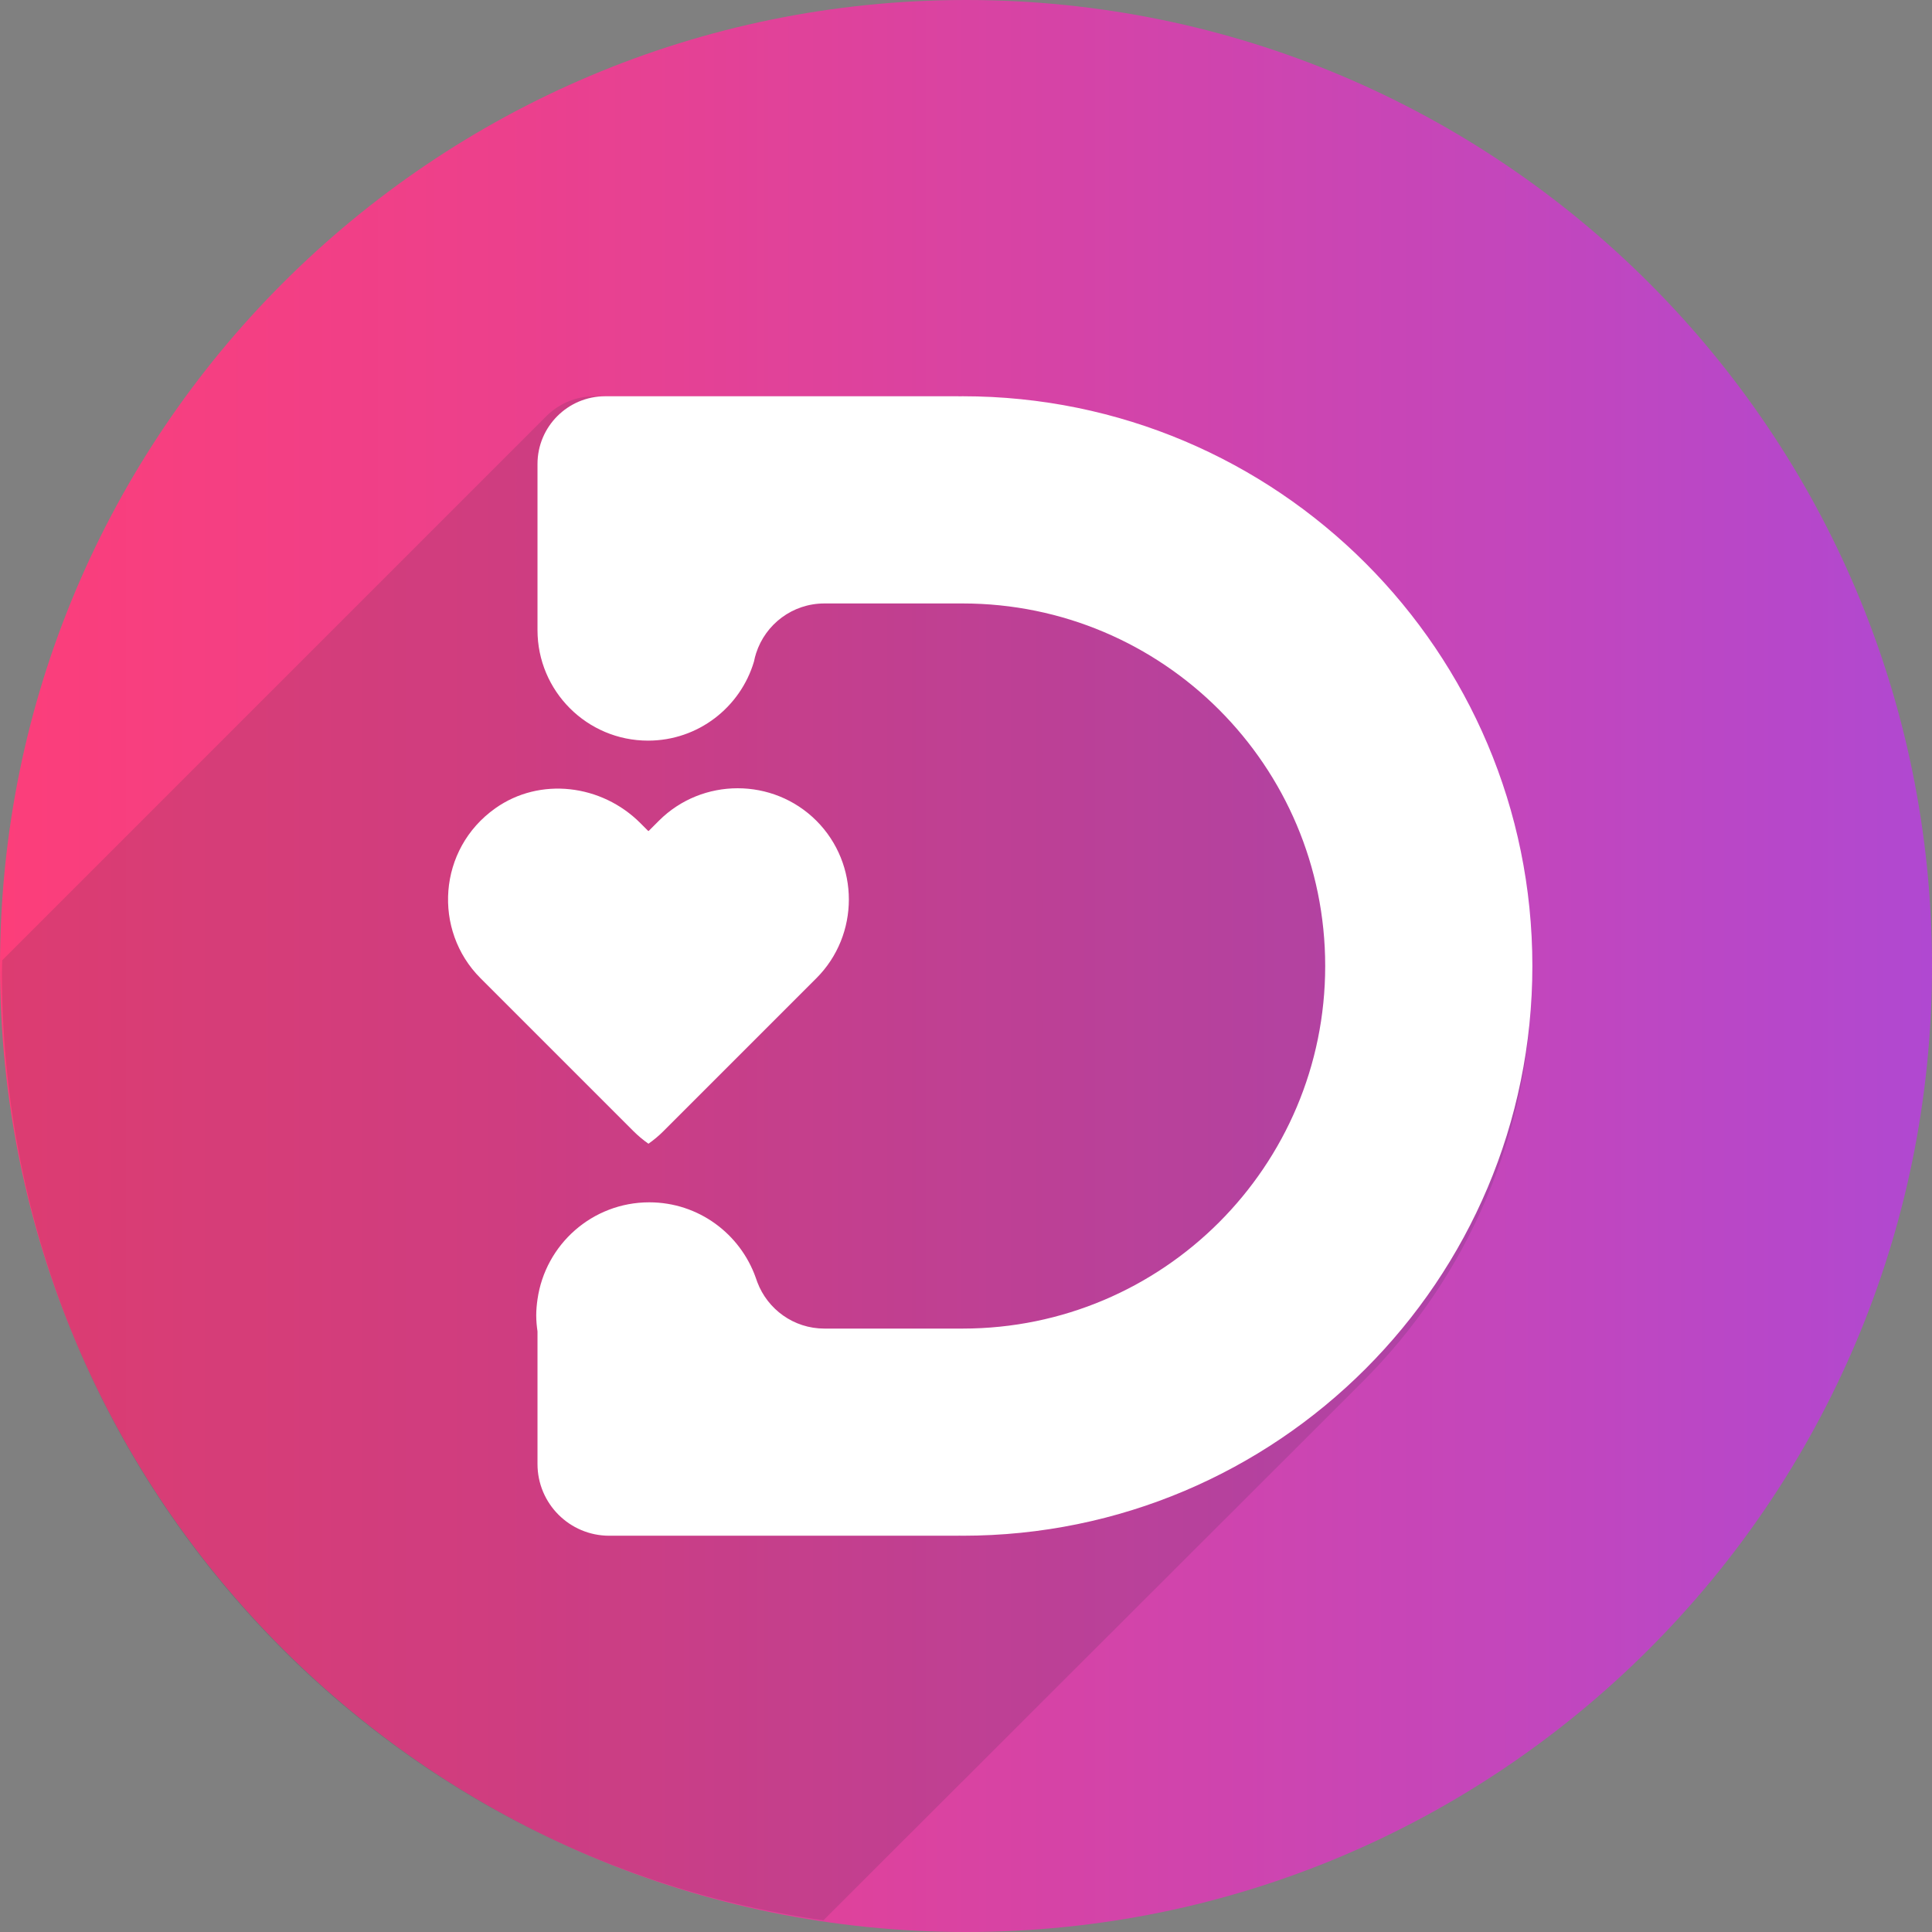 <svg width="1000" height="1000" viewBox="0 0 1000 1000" fill="none" xmlns="http://www.w3.org/2000/svg">
<rect x="0" y="0" width="1000" height="1000" fill="#808080" stroke="none"/>
<path d="M500 1000C776.142 1000 1000 776.142 1000 500C1000 223.858 776.142 0 500 0C223.858 0 0 223.858 0 500C0 776.142 223.858 1000 500 1000Z" fill="url(#paint0_linear)"/>
<path opacity="0.15" d="M494.81 205.1C494.1 205.1 493.43 205.1 492.72 205.14V205.1H461.75H381.85H307.66C297.59 205.1 288.54 209.36 282.08 216.11C281.69 216.48 281.32 216.85 280.95 217.24C280.56 217.61 280.19 217.98 279.82 218.37C279.43 218.74 279.06 219.11 278.69 219.5C278.3 219.87 277.93 220.24 277.56 220.63C277.17 221 276.8 221.37 276.43 221.76C276.04 222.13 275.67 222.5 275.3 222.89C274.91 223.26 274.54 223.63 274.17 224.02C273.78 224.39 273.41 224.76 273.04 225.15C272.65 225.52 272.28 225.89 271.91 226.28C271.52 226.65 271.15 227.02 270.78 227.41C270.39 227.78 270.02 228.15 269.65 228.54C269.26 228.91 268.89 229.28 268.52 229.67C268.13 230.04 267.76 230.41 267.39 230.8C267 231.17 266.63 231.54 266.26 231.93C265.87 232.3 265.5 232.67 265.13 233.06C264.74 233.43 264.37 233.8 264 234.19C263.61 234.56 263.24 234.93 262.87 235.32C262.48 235.69 262.11 236.06 261.74 236.45C261.35 236.82 260.98 237.19 260.61 237.58C260.22 237.95 259.85 238.32 259.48 238.71C259.09 239.08 258.72 239.45 258.35 239.84C257.96 240.21 257.59 240.58 257.22 240.97C256.83 241.34 256.46 241.71 256.09 242.1C255.7 242.47 255.33 242.84 254.96 243.23C254.57 243.6 254.2 243.97 253.83 244.36C253.44 244.73 253.07 245.1 252.7 245.49C252.31 245.86 251.94 246.23 251.57 246.62C251.18 246.99 250.81 247.36 250.44 247.75C250.05 248.12 249.68 248.49 249.31 248.88C248.92 249.25 248.55 249.62 248.18 250.01C247.79 250.38 247.42 250.75 247.05 251.14C246.66 251.51 246.29 251.88 245.92 252.27C245.53 252.64 245.16 253.01 244.79 253.4C244.4 253.77 244.03 254.14 243.66 254.53C243.27 254.9 242.9 255.27 242.53 255.66C242.14 256.03 241.77 256.4 241.4 256.79C241.01 257.16 240.64 257.53 240.27 257.92C239.88 258.29 239.51 258.66 239.14 259.05C238.75 259.42 238.38 259.79 238.01 260.18C237.62 260.55 237.25 260.92 236.88 261.31C236.49 261.68 236.12 262.05 235.75 262.44C235.36 262.81 234.99 263.18 234.62 263.57C234.23 263.94 233.86 264.31 233.49 264.7C233.1 265.07 232.73 265.44 232.36 265.83C231.97 266.2 231.6 266.57 231.23 266.96C230.84 267.33 230.47 267.7 230.1 268.09C229.71 268.46 229.34 268.83 228.97 269.22C228.58 269.59 228.21 269.96 227.84 270.35C227.45 270.72 227.08 271.09 226.71 271.48C226.32 271.85 225.95 272.22 225.58 272.61C225.19 272.98 224.82 273.35 224.45 273.74C224.06 274.11 223.69 274.48 223.32 274.87C222.93 275.24 222.56 275.61 222.19 276C221.8 276.37 221.43 276.74 221.06 277.13C220.67 277.5 220.3 277.87 219.93 278.26C219.54 278.63 219.17 279 218.8 279.39C218.41 279.76 218.04 280.13 217.67 280.52C217.28 280.89 216.91 281.26 216.54 281.65C216.15 282.02 215.78 282.39 215.41 282.78C215.02 283.15 214.65 283.52 214.28 283.91C213.89 284.28 213.52 284.65 213.15 285.04C212.76 285.41 212.39 285.78 212.02 286.17C211.63 286.54 211.26 286.91 210.89 287.3C210.5 287.67 210.13 288.04 209.76 288.43C209.37 288.8 209 289.17 208.63 289.56C208.24 289.93 207.87 290.3 207.5 290.69C207.11 291.06 206.74 291.43 206.37 291.82C205.98 292.19 205.61 292.56 205.24 292.95C204.85 293.32 204.48 293.69 204.11 294.08C203.72 294.45 203.35 294.82 202.98 295.21C202.59 295.58 202.22 295.95 201.85 296.34C201.46 296.71 201.09 297.08 200.72 297.47C200.33 297.84 199.96 298.21 199.59 298.6C199.2 298.97 198.83 299.34 198.46 299.73C198.07 300.1 197.7 300.47 197.33 300.86C196.94 301.23 196.57 301.6 196.2 301.99C195.81 302.36 195.44 302.73 195.07 303.12C194.68 303.49 194.31 303.86 193.94 304.25C193.55 304.62 193.18 304.99 192.81 305.38C192.42 305.75 192.05 306.12 191.68 306.51C191.29 306.88 190.92 307.25 190.55 307.64C190.16 308.01 189.79 308.38 189.42 308.77C189.03 309.14 188.66 309.51 188.29 309.9C187.9 310.27 187.53 310.64 187.16 311.03C186.77 311.4 186.4 311.77 186.03 312.16C185.64 312.53 185.27 312.9 184.9 313.29C184.51 313.66 184.14 314.03 183.77 314.42C183.38 314.79 183.01 315.16 182.64 315.55C182.25 315.92 181.88 316.29 181.51 316.68C181.12 317.05 180.75 317.42 180.38 317.81C179.99 318.18 179.62 318.55 179.25 318.94C178.86 319.31 178.49 319.68 178.12 320.07C177.73 320.44 177.36 320.81 176.99 321.2C176.6 321.57 176.23 321.94 175.86 322.33C175.47 322.7 175.1 323.07 174.73 323.46C174.34 323.83 173.97 324.2 173.6 324.59C173.21 324.96 172.84 325.33 172.47 325.72C172.08 326.09 171.71 326.46 171.34 326.85C170.95 327.22 170.58 327.59 170.21 327.98C169.82 328.35 169.45 328.72 169.08 329.11C168.69 329.48 168.32 329.85 167.95 330.24C167.56 330.61 167.19 330.98 166.82 331.37C166.43 331.74 166.06 332.11 165.69 332.5C165.3 332.87 164.93 333.24 164.56 333.63C164.17 334 163.8 334.37 163.43 334.76C163.04 335.13 162.67 335.5 162.3 335.89C161.91 336.26 161.54 336.63 161.17 337.02C160.78 337.39 160.41 337.76 160.04 338.15C159.65 338.52 159.28 338.89 158.91 339.28C158.52 339.65 158.15 340.02 157.78 340.41C157.39 340.78 157.02 341.15 156.65 341.54C156.26 341.91 155.89 342.28 155.52 342.67C155.13 343.04 154.76 343.41 154.39 343.8C154 344.17 153.63 344.54 153.26 344.93C152.87 345.3 152.5 345.67 152.13 346.06C151.74 346.43 151.37 346.8 151 347.19C150.61 347.56 150.24 347.93 149.87 348.32C149.48 348.69 149.11 349.06 148.74 349.45C148.35 349.82 147.98 350.19 147.61 350.58C147.22 350.95 146.85 351.32 146.48 351.71C146.09 352.08 145.72 352.45 145.35 352.84C144.96 353.21 144.59 353.58 144.22 353.97C143.83 354.34 143.46 354.71 143.09 355.1C142.7 355.47 142.33 355.84 141.96 356.23C141.57 356.6 141.2 356.97 140.83 357.36C140.44 357.73 140.07 358.1 139.7 358.49C139.31 358.86 138.94 359.23 138.57 359.62C138.18 359.99 137.81 360.36 137.44 360.75C137.05 361.12 136.68 361.49 136.31 361.88C135.92 362.25 135.55 362.62 135.18 363.01C134.79 363.38 134.42 363.75 134.05 364.14C133.66 364.51 133.29 364.88 132.92 365.27C132.53 365.64 132.16 366.01 131.79 366.4C131.4 366.77 131.03 367.14 130.66 367.53C130.27 367.9 129.9 368.27 129.53 368.66C129.14 369.03 128.77 369.4 128.4 369.79C128.01 370.16 127.64 370.53 127.27 370.92C126.88 371.29 126.51 371.66 126.14 372.05C125.75 372.42 125.38 372.79 125.01 373.18C124.62 373.55 124.25 373.92 123.88 374.31C123.49 374.68 123.12 375.05 122.75 375.44C122.36 375.81 121.99 376.18 121.62 376.57C121.23 376.94 120.86 377.31 120.49 377.7C120.1 378.07 119.73 378.44 119.36 378.83C118.97 379.2 118.6 379.57 118.23 379.96C117.84 380.33 117.47 380.7 117.1 381.09C116.71 381.46 116.34 381.83 115.97 382.22C115.58 382.59 115.21 382.96 114.84 383.35C114.45 383.72 114.08 384.09 113.71 384.48C113.32 384.85 112.95 385.22 112.58 385.61C112.19 385.98 111.82 386.35 111.45 386.74C111.06 387.11 110.69 387.48 110.32 387.87C109.93 388.24 109.56 388.61 109.19 389C108.8 389.37 108.43 389.74 108.06 390.13C107.67 390.5 107.3 390.87 106.93 391.26C106.54 391.63 106.17 392 105.8 392.39C105.41 392.76 105.04 393.13 104.67 393.52C104.28 393.89 103.91 394.26 103.54 394.65C103.15 395.02 102.78 395.39 102.41 395.78C102.02 396.15 101.65 396.52 101.28 396.91C100.89 397.28 100.52 397.65 100.15 398.04C99.76 398.41 99.39 398.78 99.02 399.17C98.63 399.54 98.26 399.91 97.89 400.3C97.5 400.67 97.13 401.04 96.76 401.43C96.37 401.8 96 402.17 95.63 402.56C95.24 402.93 94.87 403.3 94.5 403.69C94.11 404.06 93.74 404.43 93.37 404.82C92.98 405.19 92.61 405.56 92.24 405.95C91.85 406.32 91.48 406.69 91.11 407.08C90.72 407.45 90.35 407.82 89.98 408.21C89.59 408.58 89.22 408.95 88.85 409.34C88.46 409.71 88.09 410.08 87.72 410.47C87.33 410.84 86.96 411.21 86.59 411.6C86.2 411.97 85.83 412.34 85.46 412.73C85.07 413.1 84.7 413.47 84.33 413.86C83.94 414.23 83.57 414.6 83.2 414.99C82.81 415.36 82.44 415.73 82.07 416.12C81.68 416.49 81.31 416.86 80.94 417.25C80.55 417.62 80.18 417.99 79.81 418.38C79.42 418.75 79.05 419.12 78.68 419.51C78.29 419.88 77.92 420.25 77.55 420.64C77.16 421.01 76.79 421.38 76.42 421.77C76.03 422.14 75.66 422.51 75.29 422.9C74.9 423.27 74.53 423.64 74.16 424.03C73.77 424.4 73.4 424.77 73.03 425.16C72.64 425.53 72.27 425.9 71.9 426.29C71.51 426.66 71.14 427.03 70.77 427.42C70.38 427.79 70.01 428.16 69.64 428.55C69.25 428.92 68.88 429.29 68.51 429.68C68.12 430.05 67.75 430.42 67.38 430.81C66.99 431.18 66.62 431.55 66.25 431.94C65.86 432.31 65.49 432.68 65.12 433.07C64.73 433.44 64.36 433.81 63.99 434.2C63.6 434.57 63.23 434.94 62.86 435.33C62.47 435.7 62.1 436.07 61.73 436.46C61.34 436.83 60.97 437.2 60.6 437.59C60.21 437.96 59.84 438.33 59.47 438.72C59.08 439.09 58.71 439.46 58.34 439.85C57.95 440.22 57.58 440.59 57.21 440.98C56.82 441.35 56.45 441.72 56.08 442.11C55.69 442.48 55.32 442.85 54.95 443.24C54.56 443.61 54.19 443.98 53.82 444.37C53.43 444.74 53.06 445.11 52.69 445.5C52.3 445.87 51.93 446.24 51.56 446.63C51.17 447 50.8 447.37 50.43 447.76C50.04 448.13 49.67 448.5 49.3 448.89C48.91 449.26 48.54 449.63 48.17 450.02C47.78 450.39 47.41 450.76 47.04 451.15C46.65 451.52 46.28 451.89 45.91 452.28C45.52 452.65 45.15 453.02 44.78 453.41C44.39 453.78 44.02 454.15 43.65 454.54C43.26 454.91 42.89 455.28 42.52 455.67C42.13 456.04 41.76 456.41 41.39 456.8C41 457.17 40.63 457.54 40.26 457.93C39.87 458.3 39.5 458.67 39.13 459.06C38.74 459.43 38.37 459.8 38 460.19C37.61 460.56 37.24 460.93 36.87 461.32C36.48 461.69 36.11 462.06 35.74 462.45C35.35 462.82 34.98 463.19 34.61 463.58C34.22 463.95 33.85 464.32 33.48 464.71C33.09 465.08 32.72 465.45 32.35 465.84C31.96 466.21 31.59 466.58 31.22 466.97C30.83 467.34 30.46 467.71 30.09 468.1C29.7 468.47 29.33 468.84 28.96 469.23C28.57 469.6 28.2 469.97 27.83 470.36C27.44 470.73 27.07 471.1 26.7 471.49C26.31 471.86 25.94 472.23 25.57 472.62C25.18 472.99 24.81 473.36 24.44 473.75C24.05 474.12 23.68 474.49 23.31 474.88C22.92 475.25 22.55 475.62 22.18 476.01C21.79 476.38 21.42 476.75 21.05 477.14C20.66 477.51 20.29 477.88 19.92 478.27C19.53 478.64 19.16 479.01 18.79 479.4C18.4 479.77 18.03 480.14 17.66 480.53C17.27 480.9 16.9 481.27 16.53 481.66C16.14 482.03 15.77 482.4 15.4 482.79C15.01 483.16 14.64 483.53 14.27 483.92C13.88 484.29 13.51 484.66 13.14 485.05C12.75 485.42 12.38 485.79 12.01 486.18C11.62 486.55 11.25 486.92 10.88 487.31C10.49 487.68 10.12 488.05 9.75 488.44C9.36 488.81 8.99 489.18 8.62 489.57C8.23 489.94 7.86 490.31 7.49 490.7C7.1 491.07 6.73 491.44 6.36 491.83C5.97 492.2 5.6 492.57 5.23 492.96C4.84 493.33 4.47 493.7 4.1 494.09C3.71 494.46 3.34 494.83 2.97 495.22C2.58 495.59 2.21 495.96 1.84 496.35C1.61 496.57 1.39 496.8 1.16 497.03C1.13 499.14 1 501.22 1 503.33C1 753.15 185.84 959.71 426.2 993.94C426.54 993.61 426.87 993.27 427.2 992.94C427.58 992.56 427.96 992.18 428.33 991.81C428.71 991.43 429.09 991.05 429.46 990.68C429.83 990.31 430.21 989.93 430.58 989.56C430.96 989.18 431.34 988.8 431.72 988.43C432.1 988.05 432.47 987.68 432.85 987.3C433.23 986.92 433.61 986.54 433.98 986.17C434.36 985.8 434.73 985.42 435.1 985.05C435.48 984.67 435.86 984.29 436.23 983.92C436.61 983.54 436.99 983.16 437.36 982.79C437.73 982.42 438.11 982.04 438.48 981.67C438.86 981.29 439.24 980.91 439.62 980.54C440 980.16 440.38 979.78 440.75 979.41C441.12 979.04 441.5 978.66 441.87 978.29C442.25 977.91 442.63 977.53 443.01 977.16C443.39 976.78 443.76 976.41 444.14 976.03C444.52 975.65 444.89 975.28 445.27 974.9C445.65 974.52 446.02 974.15 446.4 973.77C446.78 973.39 447.16 973.02 447.53 972.64C447.91 972.26 448.29 971.88 448.66 971.51C449.03 971.14 449.41 970.76 449.78 970.39C450.16 970.01 450.54 969.63 450.92 969.26C451.3 968.88 451.68 968.5 452.05 968.13C452.43 967.76 452.8 967.38 453.17 967.01C453.55 966.63 453.93 966.25 454.3 965.88C454.68 965.5 455.06 965.12 455.43 964.75C455.81 964.38 456.18 964 456.55 963.63C456.93 963.25 457.31 962.87 457.68 962.5C458.06 962.12 458.43 961.75 458.81 961.37C459.19 960.99 459.56 960.62 459.94 960.24C460.32 959.86 460.7 959.49 461.07 959.11C461.45 958.73 461.82 958.36 462.2 957.98C462.58 957.6 462.96 957.22 463.33 956.85C463.71 956.48 464.08 956.1 464.45 955.73C464.83 955.35 465.21 954.97 465.58 954.6C465.96 954.22 466.34 953.84 466.71 953.47C467.08 953.1 467.46 952.72 467.83 952.35C468.21 951.97 468.59 951.59 468.97 951.22C469.35 950.84 469.73 950.46 470.1 950.09C470.47 949.72 470.85 949.34 471.22 948.97C471.6 948.59 471.98 948.21 472.36 947.84C472.74 947.46 473.11 947.09 473.49 946.71C473.87 946.33 474.24 945.96 474.62 945.58C475 945.2 475.37 944.83 475.75 944.45C476.13 944.07 476.51 943.7 476.88 943.32C477.26 942.94 477.64 942.56 478.01 942.19C478.38 941.82 478.76 941.44 479.13 941.07C479.51 940.69 479.89 940.31 480.27 939.94C480.65 939.56 481.03 939.18 481.4 938.81C481.78 938.44 482.15 938.06 482.52 937.69C482.9 937.31 483.28 936.93 483.65 936.56C484.03 936.18 484.41 935.8 484.78 935.43C485.16 935.06 485.53 934.68 485.9 934.31C486.28 933.93 486.66 933.55 487.03 933.18C487.41 932.8 487.78 932.43 488.16 932.05C488.54 931.67 488.92 931.29 489.29 930.92C489.67 930.55 490.04 930.17 490.41 929.8C490.79 929.42 491.17 929.04 491.54 928.67C491.92 928.29 492.3 927.91 492.67 927.54C493.05 927.17 493.42 926.79 493.79 926.42C494.17 926.04 494.55 925.66 494.92 925.29C495.3 924.91 495.68 924.53 496.05 924.16C496.42 923.79 496.8 923.41 497.17 923.04C497.55 922.66 497.93 922.28 498.31 921.91C498.69 921.53 499.06 921.16 499.44 920.78C499.82 920.4 500.2 920.03 500.57 919.65C500.95 919.27 501.32 918.9 501.7 918.52C502.08 918.14 502.45 917.77 502.83 917.39C503.21 917.01 503.59 916.63 503.96 916.26C504.33 915.89 504.71 915.51 505.08 915.14C505.46 914.76 505.84 914.38 506.22 914.01C506.6 913.63 506.98 913.25 507.35 912.88C507.72 912.51 508.1 912.13 508.47 911.76C508.85 911.38 509.23 911 509.61 910.63C509.99 910.25 510.37 909.87 510.74 909.5C511.12 909.13 511.49 908.75 511.86 908.38C512.24 908 512.62 907.62 512.99 907.25C513.37 906.87 513.75 906.5 514.12 906.12C514.5 905.74 514.87 905.37 515.25 904.99C515.63 904.61 516.01 904.24 516.38 903.86C516.76 903.48 517.13 903.11 517.51 902.73C517.89 902.35 518.27 901.97 518.64 901.6C519.02 901.23 519.39 900.85 519.76 900.48C520.14 900.1 520.52 899.72 520.89 899.35C521.27 898.97 521.65 898.59 522.02 898.22C522.4 897.85 522.77 897.47 523.14 897.1C523.52 896.72 523.9 896.34 524.27 895.97C524.65 895.59 525.03 895.21 525.4 894.84C525.77 894.47 526.15 894.09 526.52 893.72C526.9 893.34 527.28 892.96 527.66 892.59C528.04 892.21 528.41 891.84 528.79 891.46C529.17 891.08 529.55 890.71 529.92 890.33C530.3 889.95 530.67 889.58 531.05 889.2C531.43 888.82 531.8 888.45 532.18 888.07C532.56 887.69 532.94 887.31 533.31 886.94C533.68 886.57 534.06 886.19 534.43 885.82C534.81 885.44 535.19 885.06 535.57 884.69C535.95 884.31 536.33 883.93 536.7 883.56C537.07 883.19 537.45 882.81 537.82 882.44C538.2 882.06 538.58 881.68 538.96 881.31C539.34 880.93 539.72 880.55 540.09 880.18C540.47 879.81 540.84 879.43 541.21 879.06C541.59 878.68 541.97 878.3 542.34 877.93C542.72 877.55 543.1 877.18 543.47 876.8C543.85 876.42 544.22 876.05 544.6 875.67C544.98 875.29 545.36 874.92 545.73 874.54C546.11 874.16 546.48 873.79 546.86 873.41C547.24 873.03 547.62 872.65 547.99 872.28C548.37 871.91 548.74 871.53 549.11 871.16C549.49 870.78 549.87 870.4 550.24 870.03C550.62 869.65 551 869.27 551.37 868.9C551.75 868.53 552.12 868.15 552.49 867.78C552.87 867.4 553.25 867.02 553.62 866.65C554 866.27 554.38 865.89 554.75 865.52C555.12 865.15 555.5 864.77 555.87 864.4C556.25 864.02 556.63 863.64 557.01 863.27C557.39 862.89 557.76 862.52 558.14 862.14C558.52 861.76 558.9 861.38 559.27 861.01C559.65 860.64 560.02 860.26 560.39 859.89C560.77 859.51 561.15 859.13 561.52 858.76C561.9 858.38 562.28 858 562.65 857.63C563.02 857.26 563.4 856.88 563.77 856.51C564.15 856.13 564.53 855.75 564.91 855.38C565.29 855 565.67 854.62 566.04 854.25C566.41 853.88 566.79 853.5 567.16 853.13C567.54 852.75 567.92 852.37 568.3 852C568.68 851.62 569.05 851.25 569.43 850.87C569.81 850.49 570.18 850.12 570.56 849.74C570.94 849.36 571.31 848.99 571.69 848.61C572.07 848.23 572.45 847.86 572.82 847.48C573.2 847.1 573.58 846.72 573.95 846.35C574.32 845.98 574.7 845.6 575.07 845.23C575.45 844.85 575.83 844.47 576.21 844.1C576.59 843.72 576.97 843.34 577.34 842.97C577.72 842.6 578.09 842.22 578.46 841.85C578.84 841.47 579.22 841.09 579.59 840.72C579.97 840.34 580.35 839.96 580.72 839.59C581.1 839.22 581.47 838.84 581.84 838.47C582.22 838.09 582.6 837.71 582.97 837.34C583.35 836.96 583.72 836.59 584.1 836.21C584.48 835.83 584.85 835.46 585.23 835.08C585.61 834.7 585.99 834.33 586.36 833.95C586.74 833.57 587.11 833.2 587.49 832.82C587.87 832.44 588.25 832.06 588.62 831.69C589 831.32 589.37 830.94 589.74 830.57C590.12 830.19 590.5 829.81 590.87 829.44C591.25 829.06 591.63 828.68 592 828.31C592.37 827.94 592.75 827.56 593.12 827.19C593.5 826.81 593.88 826.43 594.26 826.06C594.64 825.68 595.02 825.3 595.39 824.93C595.76 824.56 596.14 824.18 596.51 823.81C596.89 823.43 597.27 823.05 597.65 822.68C598.03 822.3 598.4 821.93 598.78 821.55C599.16 821.17 599.53 820.8 599.91 820.42C600.29 820.04 600.66 819.67 601.04 819.29C601.42 818.91 601.8 818.54 602.17 818.16C602.55 817.78 602.93 817.4 603.3 817.03C603.67 816.66 604.05 816.28 604.42 815.91C604.8 815.53 605.18 815.15 605.56 814.78C605.94 814.4 606.32 814.02 606.69 813.65C607.07 813.28 607.44 812.9 607.81 812.53C608.19 812.15 608.57 811.77 608.94 811.4C609.32 811.02 609.7 810.64 610.07 810.27C610.45 809.9 610.82 809.52 611.19 809.15C611.57 808.77 611.95 808.39 612.32 808.02C612.7 807.64 613.07 807.27 613.45 806.89C613.83 806.51 614.21 806.13 614.58 805.76C614.96 805.39 615.33 805.01 615.7 804.64C616.08 804.26 616.46 803.88 616.83 803.51C617.21 803.13 617.59 802.75 617.96 802.38C618.34 802.01 618.71 801.63 619.08 801.26C619.46 800.88 619.84 800.5 620.21 800.13C620.59 799.75 620.97 799.37 621.34 799C621.71 798.63 622.09 798.25 622.46 797.88C622.84 797.5 623.22 797.12 623.6 796.75C623.98 796.37 624.36 795.99 624.73 795.62C625.1 795.25 625.48 794.87 625.85 794.5C626.23 794.12 626.61 793.74 626.99 793.37C627.37 792.99 627.74 792.62 628.12 792.24C628.5 791.86 628.88 791.48 629.25 791.11C629.62 790.74 630 790.36 630.37 789.99C630.75 789.61 631.13 789.23 631.51 788.86C631.89 788.48 632.27 788.1 632.64 787.73C633.01 787.36 633.39 786.98 633.76 786.61C634.14 786.23 634.52 785.85 634.9 785.48C635.28 785.1 635.66 784.72 636.03 784.35C636.41 783.98 636.78 783.6 637.15 783.23C637.53 782.85 637.91 782.47 638.28 782.1C638.66 781.72 639.04 781.35 639.41 780.97C639.79 780.59 640.16 780.22 640.54 779.84C640.92 779.46 641.3 779.09 641.67 778.71C642.05 778.33 642.42 777.96 642.8 777.58C643.18 777.2 643.56 776.82 643.93 776.45C644.31 776.08 644.68 775.7 645.05 775.33C645.43 774.95 645.81 774.57 646.18 774.2C646.56 773.82 646.94 773.44 647.31 773.07C647.69 772.7 648.06 772.32 648.43 771.95C648.81 771.57 649.19 771.19 649.56 770.82C649.94 770.44 650.32 770.06 650.69 769.69C651.06 769.32 651.44 768.94 651.81 768.57C652.19 768.19 652.57 767.81 652.95 767.44C653.33 767.06 653.7 766.69 654.08 766.31C654.46 765.93 654.84 765.56 655.21 765.18C655.59 764.8 655.96 764.43 656.34 764.05C656.72 763.67 657.09 763.3 657.47 762.92C657.85 762.54 658.23 762.16 658.6 761.79C658.97 761.42 659.35 761.04 659.72 760.67C660.1 760.29 660.48 759.91 660.86 759.54C661.24 759.16 661.62 758.78 661.99 758.41C662.36 758.04 662.74 757.66 663.11 757.29C663.49 756.91 663.87 756.53 664.25 756.16C664.63 755.78 665.01 755.4 665.38 755.03C665.76 754.66 666.13 754.28 666.5 753.91C666.88 753.53 667.26 753.15 667.63 752.78C668.01 752.4 668.39 752.03 668.76 751.65C669.14 751.27 669.51 750.9 669.89 750.52C670.27 750.14 670.65 749.77 671.02 749.39C671.4 749.01 671.77 748.64 672.15 748.26C672.53 747.88 672.91 747.5 673.28 747.13C673.66 746.76 674.03 746.38 674.4 746.01C674.78 745.63 675.16 745.25 675.53 744.88C675.91 744.5 676.29 744.12 676.66 743.75C677.04 743.38 677.41 743 677.78 742.63C678.16 742.25 678.54 741.87 678.91 741.5C679.29 741.12 679.67 740.74 680.04 740.37C680.41 740 680.79 739.62 681.16 739.25C681.54 738.87 681.92 738.49 682.3 738.12C682.68 737.74 683.05 737.37 683.43 736.99C683.81 736.61 684.19 736.23 684.56 735.86C684.94 735.49 685.31 735.11 685.68 734.74C686.06 734.36 686.44 733.98 686.81 733.61C687.19 733.23 687.57 732.85 687.94 732.48C688.31 732.11 688.69 731.73 689.06 731.36C689.44 730.98 689.82 730.6 690.2 730.23C690.58 729.85 690.96 729.47 691.33 729.1C691.7 728.73 692.08 728.35 692.45 727.98C692.83 727.6 693.21 727.22 693.59 726.85C693.97 726.47 694.34 726.1 694.72 725.72C695.1 725.34 695.47 724.97 695.85 724.59C696.23 724.21 696.6 723.84 696.98 723.46C697.36 723.08 697.74 722.71 698.11 722.33C698.49 721.95 698.87 721.57 699.24 721.2C699.61 720.83 699.99 720.45 700.36 720.08C700.74 719.7 701.12 719.32 701.5 718.95C701.88 718.57 702.26 718.19 702.63 717.82C703.01 717.45 703.38 717.07 703.75 716.7C704.13 716.32 704.51 715.94 704.88 715.57C759.2 661.54 792.84 586.73 792.84 504.06C793.15 338.67 659.59 205.1 494.81 205.1Z" fill="#293241"/>
<path d="M335.64 591.99C338.34 590.1 340.91 587.97 343.31 585.57L416.41 512.47L422.56 506.32C444.97 483.91 444.97 447.23 422.56 424.81C400.14 402.4 363.47 402.4 341.05 424.81L335.81 430.05C335.71 430.15 335.56 430.15 335.46 430.05L331.4 425.99C311.37 405.96 279.47 401.99 256.36 418.38C226.54 439.53 223.99 481.61 248.72 506.33L254.87 512.48L327.97 585.58C330.38 587.97 332.95 590.1 335.64 591.99Z" fill="white"/>
<path d="M498.25 205.1C497.55 205.1 496.89 205.1 496.19 205.14V205.1H465.58H386.6H313.27C293.93 205.1 278.21 220.81 278.21 240.16V326.13C278.21 357.73 303.83 383.35 335.43 383.35C361.37 383.35 383.25 366.07 390.26 342.41C390.55 340.92 390.92 339.45 391.39 338.03C396.22 323.13 410.19 312.35 426.69 312.35H465.58H498.26C601.91 312.35 685.92 396.36 685.92 500.01C685.92 603.66 601.9 687.67 498.26 687.67H465.58H426.69C410.82 687.67 397.31 677.69 392 663.67C391.76 662.88 391.45 662.13 391.18 661.35C383.14 638.63 361.54 622.32 336.06 622.32C306.58 622.32 282.26 644.15 278.21 672.52C277.82 675.24 277.55 678 277.55 680.83C277.55 683.66 277.82 686.42 278.21 689.14V757.77C278.21 778.27 294.83 794.89 315.33 794.89H386.6H465.58H496.19V794.85C496.89 794.89 497.55 794.89 498.25 794.89C661.13 794.89 793.15 662.87 793.15 499.99C793.15 337.12 661.13 205.1 498.25 205.1Z" fill="white"/>
<defs>
<linearGradient id="paint0_linear" x1="0.004" y1="499.998" x2="1000" y2="499.998" gradientUnits="userSpaceOnUse">
<stop stop-color="#FC3E7A"/>
<stop offset="0.261" stop-color="#EC408C"/>
<stop offset="0.785" stop-color="#C346BC"/>
<stop offset="1" stop-color="#B048D1"/>
</linearGradient>
</defs>
</svg>
